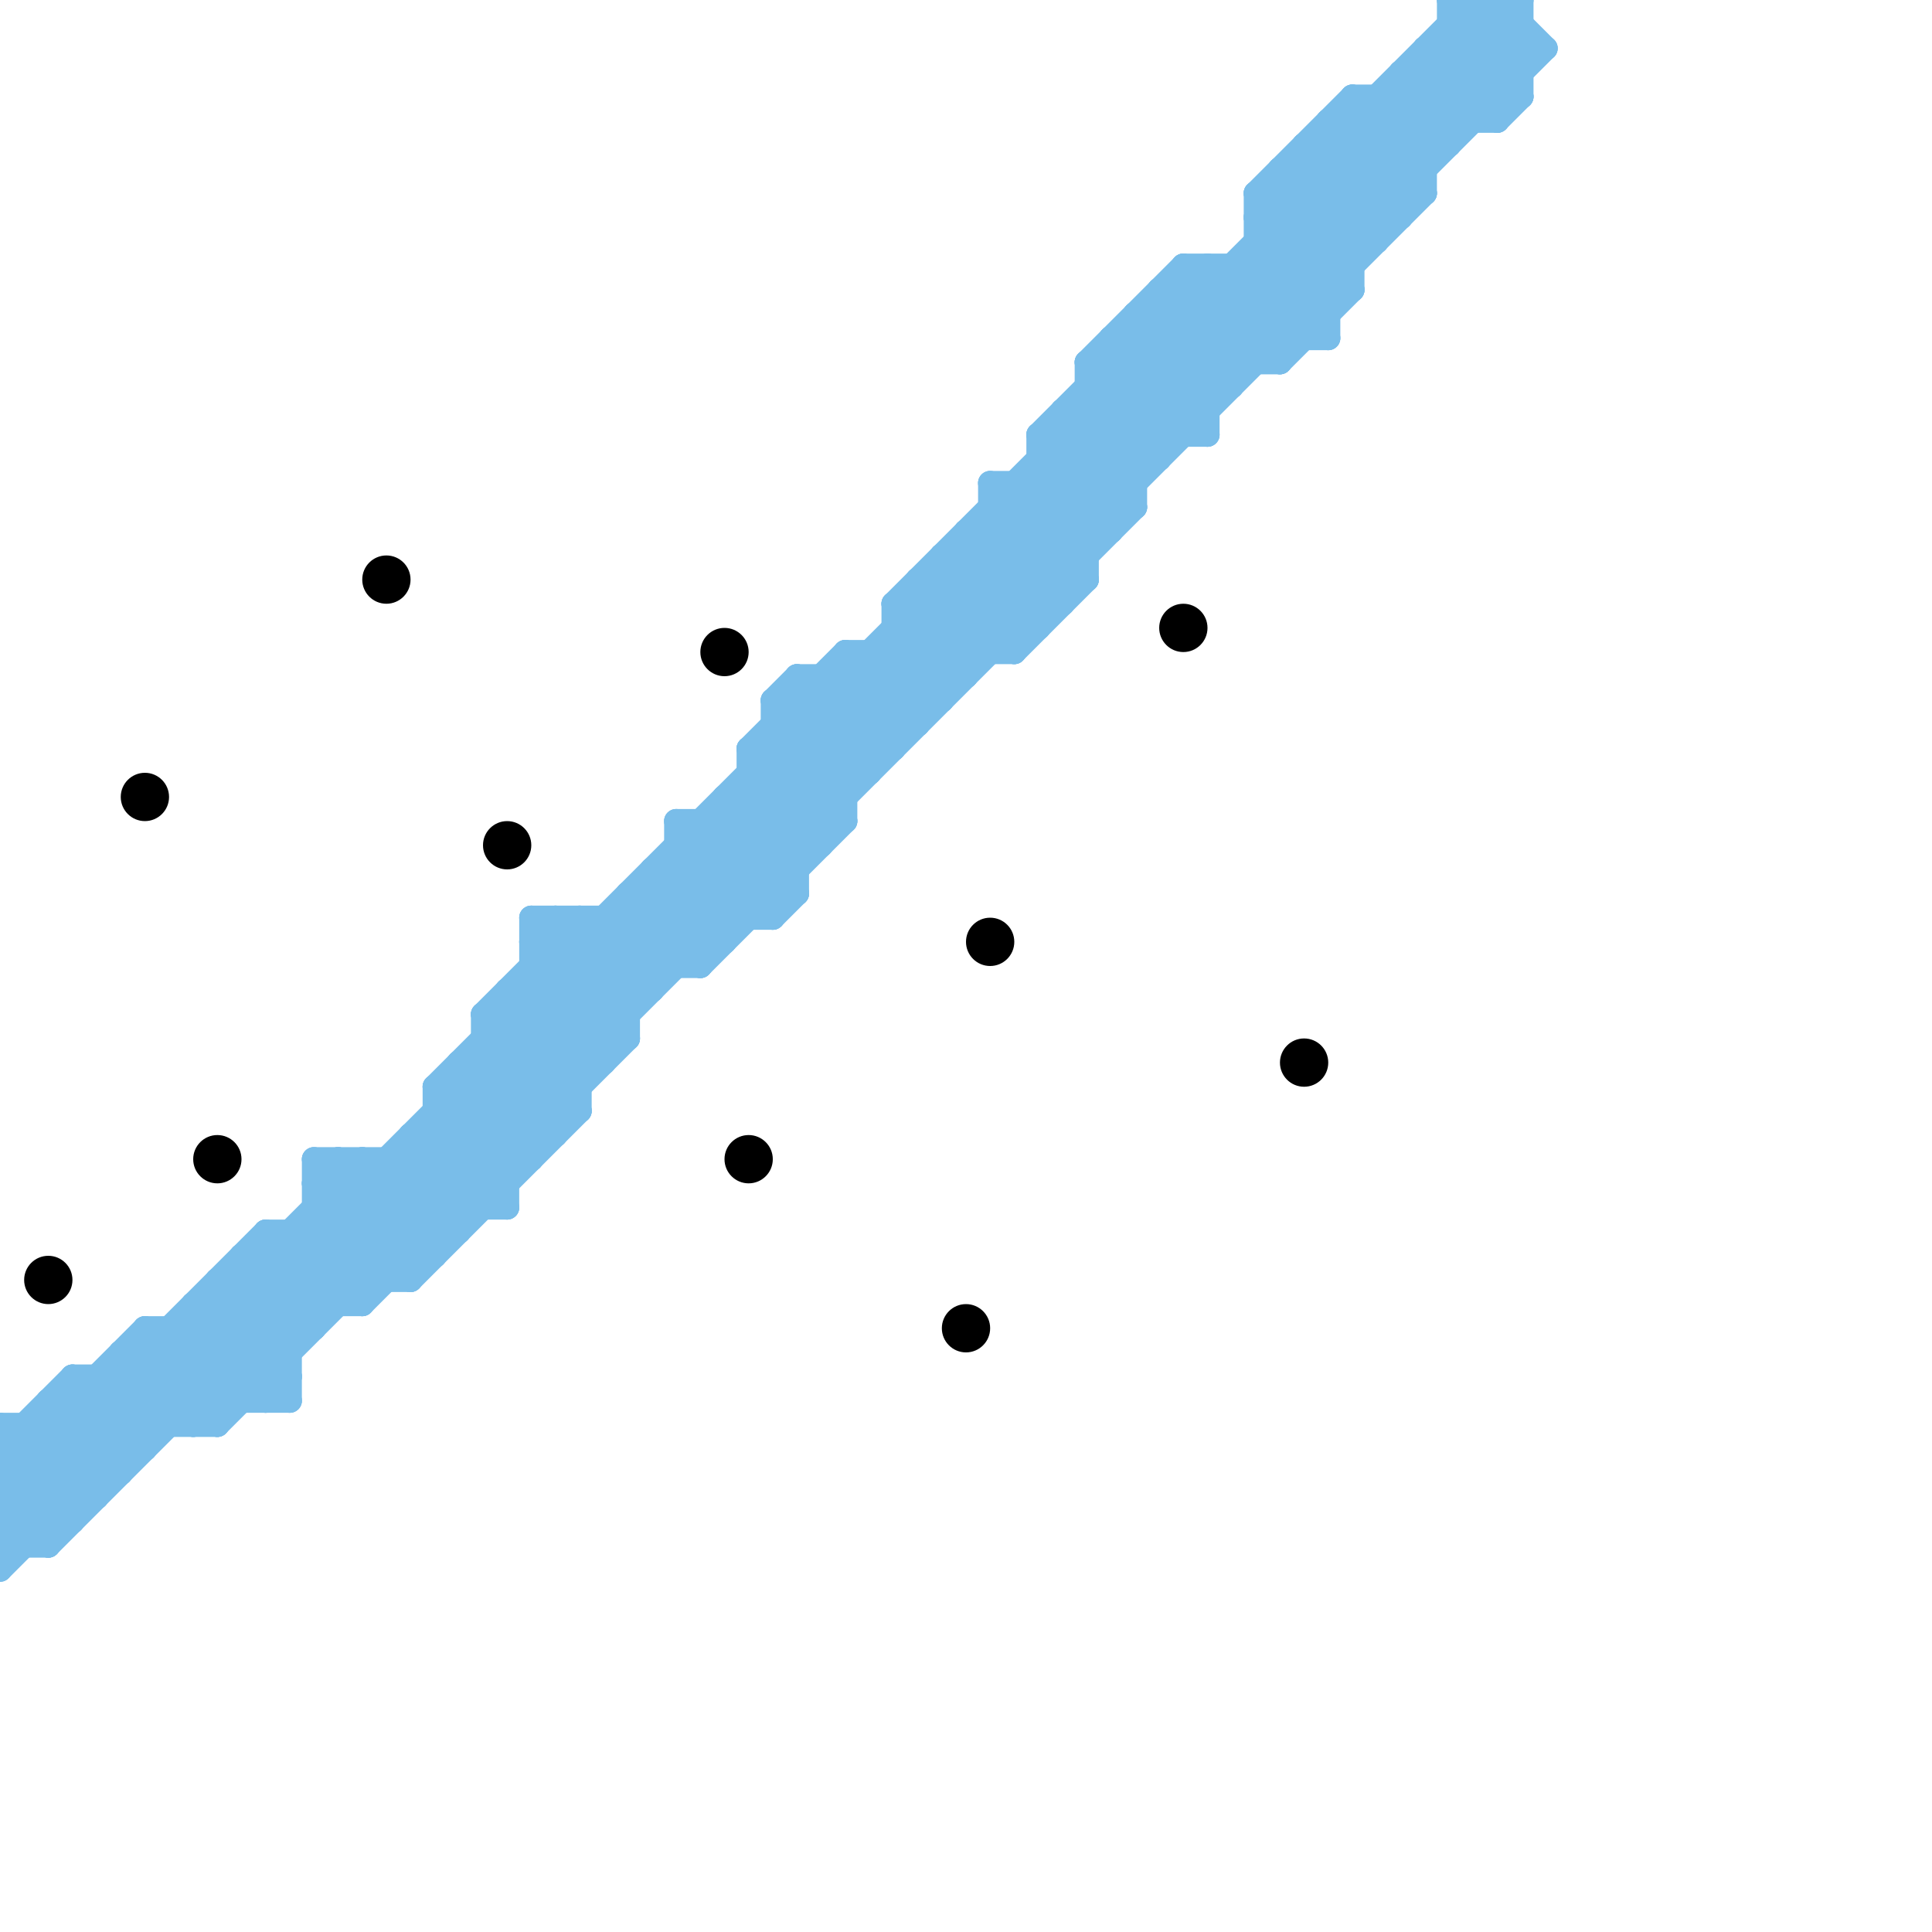
<svg version="1.1" xmlns="http://www.w3.org/2000/svg" viewBox="0 0 80 80">
<style>text { font: 1px Helvetica; font-weight: 600; white-space: pre; dominant-baseline: central; } line { stroke-width: 1; fill: none; stroke-linecap: round; stroke-linejoin: round; } .c0 { stroke: #79bde9 } .c1 { stroke: #000000 } .w1 { stroke-width: 1; }</style><defs><g id="wm-xf"><circle r="1.2" fill="#000"/><circle r="0.9" fill="#fff"/><circle r="0.6" fill="#000"/><circle r="0.3" fill="#fff"/></g><g id="wm"><circle r="0.6" fill="#000"/><circle r="0.3" fill="#fff"/></g></defs><line class="c0 " x1="38" y1="24" x2="38" y2="30"/><line class="c0 " x1="53" y1="7" x2="59" y2="7"/><line class="c0 " x1="20" y1="42" x2="20" y2="50"/><line class="c0 " x1="46" y1="14" x2="46" y2="22"/><line class="c0 " x1="19" y1="44" x2="25" y2="44"/><line class="c0 " x1="44" y1="17" x2="50" y2="17"/><line class="c0 " x1="48" y1="12" x2="48" y2="19"/><line class="c0 " x1="26" y1="38" x2="28" y2="40"/><line class="c0 " x1="36" y1="27" x2="36" y2="32"/><line class="c0 " x1="36" y1="27" x2="38" y2="29"/><line class="c0 " x1="13" y1="50" x2="21" y2="50"/><line class="c0 " x1="4" y1="57" x2="6" y2="59"/><line class="c0 " x1="15" y1="48" x2="15" y2="54"/><line class="c0 " x1="28" y1="34" x2="32" y2="38"/><line class="c0 " x1="33" y1="28" x2="40" y2="28"/><line class="c0 " x1="55" y1="5" x2="62" y2="5"/><line class="c0 " x1="21" y1="41" x2="21" y2="50"/><line class="c0 " x1="22" y1="38" x2="26" y2="42"/><line class="c0 " x1="60" y1="2" x2="62" y2="4"/><line class="c0 " x1="25" y1="38" x2="27" y2="40"/><line class="c0 " x1="41" y1="20" x2="47" y2="20"/><line class="c0 " x1="32" y1="29" x2="33" y2="28"/><line class="c0 " x1="11" y1="51" x2="19" y2="51"/><line class="c0 " x1="3" y1="57" x2="12" y2="57"/><line class="c0 " x1="9" y1="53" x2="9" y2="59"/><line class="c0 " x1="0" y1="60" x2="6" y2="60"/><line class="c0 " x1="3" y1="57" x2="3" y2="63"/><line class="c0 " x1="56" y1="4" x2="56" y2="12"/><line class="c0 " x1="22" y1="39" x2="26" y2="43"/><line class="c0 " x1="45" y1="15" x2="48" y2="18"/><line class="c0 " x1="40" y1="22" x2="43" y2="25"/><line class="c0 " x1="61" y1="0" x2="63" y2="2"/><line class="c0 " x1="10" y1="52" x2="10" y2="58"/><line class="c0 " x1="13" y1="48" x2="13" y2="55"/><line class="c0 " x1="43" y1="18" x2="43" y2="26"/><line class="c0 " x1="47" y1="13" x2="47" y2="21"/><line class="c0 " x1="11" y1="51" x2="14" y2="54"/><line class="c0 " x1="52" y1="8" x2="59" y2="8"/><line class="c0 " x1="60" y1="0" x2="63" y2="3"/><line class="c0 " x1="11" y1="52" x2="13" y2="54"/><line class="c0 " x1="9" y1="54" x2="12" y2="57"/><line class="c0 " x1="35" y1="27" x2="35" y2="34"/><line class="c0 " x1="11" y1="51" x2="11" y2="58"/><line class="c0 " x1="45" y1="16" x2="51" y2="16"/><line class="c0 " x1="25" y1="38" x2="25" y2="44"/><line class="c0 " x1="32" y1="38" x2="33" y2="37"/><line class="c0 " x1="37" y1="25" x2="44" y2="25"/><line class="c0 " x1="27" y1="36" x2="33" y2="36"/><line class="c0 " x1="20" y1="42" x2="26" y2="42"/><line class="c0 " x1="31" y1="31" x2="37" y2="31"/><line class="c0 " x1="54" y1="6" x2="54" y2="14"/><line class="c0 " x1="20" y1="44" x2="23" y2="47"/><line class="c0 " x1="38" y1="25" x2="40" y2="27"/><line class="c0 " x1="58" y1="3" x2="60" y2="5"/><line class="c0 " x1="31" y1="32" x2="34" y2="35"/><line class="c0 " x1="31" y1="32" x2="36" y2="32"/><line class="c0 " x1="30" y1="33" x2="33" y2="36"/><line class="c0 " x1="45" y1="16" x2="48" y2="19"/><line class="c0 " x1="52" y1="10" x2="55" y2="13"/><line class="c0 " x1="60" y1="0" x2="60" y2="6"/><line class="c0 " x1="18" y1="47" x2="21" y2="50"/><line class="c0 " x1="42" y1="27" x2="45" y2="24"/><line class="c0 " x1="56" y1="5" x2="59" y2="8"/><line class="c0 " x1="26" y1="37" x2="26" y2="43"/><line class="c0 " x1="34" y1="28" x2="34" y2="35"/><line class="c0 " x1="53" y1="15" x2="56" y2="12"/><line class="c0 " x1="21" y1="42" x2="24" y2="45"/><line class="c0 " x1="49" y1="11" x2="49" y2="18"/><line class="c0 " x1="0" y1="63" x2="1" y2="64"/><line class="c0 " x1="31" y1="31" x2="35" y2="27"/><line class="c0 " x1="20" y1="42" x2="24" y2="38"/><line class="c0 " x1="1" y1="59" x2="1" y2="64"/><line class="c0 " x1="45" y1="15" x2="49" y2="11"/><line class="c0 " x1="39" y1="24" x2="42" y2="27"/><line class="c0 " x1="37" y1="26" x2="39" y2="28"/><line class="c0 " x1="59" y1="3" x2="61" y2="5"/><line class="c0 " x1="52" y1="9" x2="58" y2="9"/><line class="c0 " x1="62" y1="5" x2="63" y2="4"/><line class="c0 " x1="54" y1="7" x2="57" y2="10"/><line class="c0 " x1="15" y1="54" x2="26" y2="43"/><line class="c0 " x1="57" y1="4" x2="59" y2="6"/><line class="c0 " x1="58" y1="3" x2="63" y2="3"/><line class="c0 " x1="60" y1="1" x2="63" y2="4"/><line class="c0 " x1="52" y1="8" x2="56" y2="4"/><line class="c0 " x1="49" y1="11" x2="53" y2="15"/><line class="c0 " x1="29" y1="34" x2="32" y2="37"/><line class="c0 " x1="2" y1="58" x2="2" y2="64"/><line class="c0 " x1="42" y1="20" x2="42" y2="27"/><line class="c0 " x1="43" y1="19" x2="46" y2="22"/><line class="c0 " x1="28" y1="34" x2="28" y2="40"/><line class="c0 " x1="0" y1="61" x2="6" y2="55"/><line class="c0 " x1="17" y1="47" x2="17" y2="53"/><line class="c0 " x1="32" y1="30" x2="38" y2="30"/><line class="c0 " x1="33" y1="29" x2="36" y2="32"/><line class="c0 " x1="46" y1="14" x2="55" y2="14"/><line class="c0 " x1="52" y1="8" x2="52" y2="15"/><line class="c0 " x1="58" y1="3" x2="58" y2="9"/><line class="c0 " x1="53" y1="7" x2="56" y2="10"/><line class="c0 " x1="60" y1="0" x2="63" y2="0"/><line class="c0 " x1="39" y1="23" x2="45" y2="23"/><line class="c0 " x1="44" y1="17" x2="47" y2="20"/><line class="c0 " x1="35" y1="27" x2="38" y2="30"/><line class="c0 " x1="24" y1="38" x2="27" y2="41"/><line class="c0 " x1="8" y1="54" x2="15" y2="54"/><line class="c0 " x1="47" y1="13" x2="55" y2="13"/><line class="c0 " x1="57" y1="4" x2="57" y2="10"/><line class="c0 " x1="14" y1="48" x2="18" y2="52"/><line class="c0 " x1="17" y1="53" x2="24" y2="46"/><line class="c0 " x1="39" y1="23" x2="42" y2="26"/><line class="c0 " x1="41" y1="20" x2="41" y2="27"/><line class="c0 " x1="28" y1="35" x2="34" y2="35"/><line class="c0 " x1="35" y1="27" x2="42" y2="27"/><line class="c0 " x1="10" y1="52" x2="18" y2="52"/><line class="c0 " x1="13" y1="48" x2="17" y2="52"/><line class="c0 " x1="16" y1="48" x2="16" y2="53"/><line class="c0 " x1="13" y1="48" x2="22" y2="48"/><line class="c0 " x1="6" y1="55" x2="6" y2="60"/><line class="c0 " x1="49" y1="12" x2="52" y2="15"/><line class="c0 " x1="37" y1="27" x2="39" y2="29"/><line class="c0 " x1="0" y1="60" x2="3" y2="63"/><line class="c0 " x1="43" y1="18" x2="46" y2="21"/><line class="c0 " x1="27" y1="36" x2="27" y2="41"/><line class="c0 " x1="47" y1="13" x2="50" y2="16"/><line class="c0 " x1="13" y1="49" x2="21" y2="49"/><line class="c0 " x1="34" y1="28" x2="37" y2="31"/><line class="c0 " x1="41" y1="20" x2="45" y2="24"/><line class="c0 " x1="41" y1="22" x2="44" y2="25"/><line class="c0 " x1="21" y1="41" x2="24" y2="44"/><line class="c0 " x1="8" y1="59" x2="59" y2="8"/><line class="c0 " x1="12" y1="51" x2="15" y2="54"/><line class="c0 " x1="62" y1="0" x2="64" y2="2"/><line class="c0 " x1="18" y1="46" x2="24" y2="46"/><line class="c0 " x1="51" y1="11" x2="51" y2="16"/><line class="c0 " x1="4" y1="57" x2="4" y2="62"/><line class="c0 " x1="2" y1="58" x2="5" y2="61"/><line class="c0 " x1="6" y1="55" x2="9" y2="58"/><line class="c0 " x1="32" y1="29" x2="35" y2="32"/><line class="c0 " x1="52" y1="10" x2="57" y2="10"/><line class="c0 " x1="45" y1="15" x2="53" y2="15"/><line class="c0 " x1="32" y1="31" x2="35" y2="34"/><line class="c0 " x1="37" y1="25" x2="37" y2="31"/><line class="c0 " x1="0" y1="62" x2="11" y2="51"/><line class="c0 " x1="0" y1="61" x2="5" y2="61"/><line class="c0 " x1="23" y1="38" x2="23" y2="47"/><line class="c0 " x1="12" y1="51" x2="12" y2="58"/><line class="c0 " x1="49" y1="11" x2="56" y2="11"/><line class="c0 " x1="59" y1="2" x2="62" y2="5"/><line class="c0 " x1="60" y1="1" x2="63" y2="1"/><line class="c0 " x1="41" y1="21" x2="47" y2="21"/><line class="c0 " x1="43" y1="19" x2="48" y2="19"/><line class="c0 " x1="5" y1="56" x2="5" y2="61"/><line class="c0 " x1="3" y1="58" x2="5" y2="60"/><line class="c0 " x1="42" y1="20" x2="45" y2="23"/><line class="c0 " x1="32" y1="29" x2="39" y2="29"/><line class="c0 " x1="28" y1="34" x2="35" y2="34"/><line class="c0 " x1="31" y1="31" x2="34" y2="34"/><line class="c0 " x1="7" y1="55" x2="10" y2="58"/><line class="c0 " x1="18" y1="46" x2="21" y2="49"/><line class="c0 " x1="1" y1="59" x2="4" y2="62"/><line class="c0 " x1="10" y1="53" x2="12" y2="55"/><line class="c0 " x1="33" y1="28" x2="33" y2="37"/><line class="c0 " x1="5" y1="56" x2="8" y2="59"/><line class="c0 " x1="47" y1="14" x2="50" y2="17"/><line class="c0 " x1="51" y1="11" x2="54" y2="14"/><line class="c0 " x1="2" y1="64" x2="64" y2="2"/><line class="c0 " x1="22" y1="40" x2="25" y2="43"/><line class="c0 " x1="50" y1="11" x2="50" y2="18"/><line class="c0 " x1="0" y1="59" x2="3" y2="62"/><line class="c0 " x1="59" y1="2" x2="59" y2="8"/><line class="c0 " x1="50" y1="11" x2="53" y2="14"/><line class="c0 " x1="41" y1="21" x2="44" y2="24"/><line class="c0 " x1="32" y1="29" x2="32" y2="38"/><line class="c0 " x1="2" y1="59" x2="4" y2="61"/><line class="c0 " x1="18" y1="45" x2="24" y2="45"/><line class="c0 " x1="52" y1="8" x2="56" y2="12"/><line class="c0 " x1="58" y1="4" x2="60" y2="6"/><line class="c0 " x1="13" y1="50" x2="16" y2="53"/><line class="c0 " x1="45" y1="17" x2="47" y2="19"/><line class="c0 " x1="46" y1="14" x2="50" y2="18"/><line class="c0 " x1="63" y1="0" x2="63" y2="4"/><line class="c0 " x1="52" y1="9" x2="55" y2="12"/><line class="c0 " x1="52" y1="11" x2="55" y2="14"/><line class="c0 " x1="9" y1="53" x2="17" y2="53"/><line class="c0 " x1="56" y1="4" x2="59" y2="7"/><line class="c0 " x1="43" y1="20" x2="45" y2="22"/><line class="c0 " x1="0" y1="62" x2="4" y2="62"/><line class="c0 " x1="29" y1="34" x2="29" y2="40"/><line class="c0 " x1="15" y1="48" x2="18" y2="51"/><line class="c0 " x1="56" y1="4" x2="63" y2="4"/><line class="c0 " x1="14" y1="48" x2="14" y2="54"/><line class="c0 " x1="22" y1="39" x2="30" y2="39"/><line class="c0 " x1="48" y1="12" x2="56" y2="12"/><line class="c0 " x1="40" y1="22" x2="40" y2="28"/><line class="c0 " x1="62" y1="0" x2="62" y2="5"/><line class="c0 " x1="20" y1="43" x2="26" y2="43"/><line class="c0 " x1="0" y1="59" x2="0" y2="65"/><line class="c0 " x1="22" y1="41" x2="25" y2="44"/><line class="c0 " x1="38" y1="24" x2="41" y2="27"/><line class="c0 " x1="9" y1="53" x2="12" y2="56"/><line class="c0 " x1="37" y1="25" x2="62" y2="0"/><line class="c0 " x1="29" y1="40" x2="35" y2="34"/><line class="c0 " x1="3" y1="57" x2="6" y2="60"/><line class="c0 " x1="43" y1="18" x2="50" y2="18"/><line class="c0 " x1="5" y1="57" x2="7" y2="59"/><line class="c0 " x1="23" y1="38" x2="26" y2="41"/><line class="c0 " x1="31" y1="33" x2="33" y2="35"/><line class="c0 " x1="35" y1="28" x2="37" y2="30"/><line class="c0 " x1="20" y1="43" x2="23" y2="46"/><line class="c0 " x1="54" y1="6" x2="57" y2="9"/><line class="c0 " x1="16" y1="48" x2="19" y2="51"/><line class="c0 " x1="40" y1="22" x2="46" y2="22"/><line class="c0 " x1="8" y1="54" x2="8" y2="59"/><line class="c0 " x1="9" y1="59" x2="47" y2="21"/><line class="c0 " x1="48" y1="12" x2="51" y2="15"/><line class="c0 " x1="10" y1="52" x2="13" y2="55"/><line class="c0 " x1="22" y1="38" x2="22" y2="48"/><line class="c0 " x1="27" y1="36" x2="30" y2="39"/><line class="c0 " x1="40" y1="23" x2="43" y2="26"/><line class="c0 " x1="53" y1="7" x2="53" y2="15"/><line class="c0 " x1="0" y1="62" x2="2" y2="64"/><line class="c0 " x1="39" y1="23" x2="39" y2="29"/><line class="c0 " x1="33" y1="28" x2="36" y2="31"/><line class="c0 " x1="55" y1="5" x2="58" y2="8"/><line class="c0 " x1="13" y1="51" x2="15" y2="53"/><line class="c0 " x1="59" y1="2" x2="64" y2="2"/><line class="c0 " x1="30" y1="33" x2="30" y2="39"/><line class="c0 " x1="17" y1="48" x2="19" y2="50"/><line class="c0 " x1="6" y1="55" x2="13" y2="55"/><line class="c0 " x1="43" y1="18" x2="50" y2="11"/><line class="c0 " x1="18" y1="45" x2="18" y2="52"/><line class="c0 " x1="11" y1="58" x2="12" y2="57"/><line class="c0 " x1="22" y1="39" x2="23" y2="38"/><line class="c0 " x1="28" y1="35" x2="31" y2="38"/><line class="c0 " x1="31" y1="31" x2="31" y2="38"/><line class="c0 " x1="48" y1="13" x2="51" y2="16"/><line class="c0 " x1="53" y1="8" x2="56" y2="11"/><line class="c0 " x1="44" y1="18" x2="47" y2="21"/><line class="c0 " x1="28" y1="36" x2="30" y2="38"/><line class="c0 " x1="19" y1="44" x2="22" y2="47"/><line class="c0 " x1="13" y1="49" x2="17" y2="53"/><line class="c0 " x1="44" y1="17" x2="44" y2="25"/><line class="c0 " x1="24" y1="38" x2="24" y2="46"/><line class="c0 " x1="55" y1="6" x2="58" y2="9"/><line class="c0 " x1="7" y1="55" x2="7" y2="59"/><line class="c0 " x1="0" y1="65" x2="63" y2="2"/><line class="c0 " x1="26" y1="37" x2="29" y2="40"/><line class="c0 " x1="20" y1="42" x2="24" y2="46"/><line class="c0 " x1="13" y1="49" x2="14" y2="48"/><line class="c0 " x1="55" y1="5" x2="55" y2="14"/><line class="c0 " x1="19" y1="44" x2="19" y2="51"/><line class="c0 " x1="8" y1="54" x2="12" y2="58"/><line class="c0 " x1="18" y1="45" x2="63" y2="0"/><line class="c0 " x1="5" y1="56" x2="12" y2="56"/><line class="c0 " x1="0" y1="64" x2="63" y2="1"/><line class="c0 " x1="0" y1="63" x2="3" y2="63"/><line class="c0 " x1="21" y1="41" x2="27" y2="41"/><line class="c0 " x1="22" y1="40" x2="29" y2="40"/><line class="c0 " x1="45" y1="15" x2="45" y2="24"/><line class="c0 " x1="61" y1="0" x2="61" y2="5"/><line class="c0 " x1="26" y1="37" x2="33" y2="37"/><line class="c0 " x1="27" y1="37" x2="29" y2="39"/><line class="c0 " x1="46" y1="15" x2="49" y2="18"/><line class="c0 " x1="8" y1="55" x2="11" y2="58"/><line class="c0 " x1="0" y1="59" x2="9" y2="59"/><line class="c0 " x1="0" y1="64" x2="2" y2="64"/><line class="c0 " x1="37" y1="25" x2="40" y2="28"/><line class="c0 " x1="54" y1="6" x2="60" y2="6"/><line class="c0 " x1="0" y1="61" x2="2" y2="63"/><line class="c0 " x1="6" y1="56" x2="9" y2="59"/><line class="c0 " x1="2" y1="58" x2="12" y2="58"/><line class="c0 " x1="32" y1="30" x2="35" y2="33"/><line class="c0 " x1="0" y1="60" x2="3" y2="57"/><line class="c0 " x1="52" y1="9" x2="61" y2="0"/><line class="c0 " x1="17" y1="47" x2="23" y2="47"/><line class="c0 " x1="19" y1="45" x2="22" y2="48"/><line class="c0 " x1="30" y1="34" x2="33" y2="37"/><line class="c0 " x1="22" y1="38" x2="32" y2="38"/><line class="c0 " x1="18" y1="45" x2="21" y2="48"/><line class="c0 " x1="38" y1="24" x2="45" y2="24"/><line class="c0 " x1="30" y1="33" x2="35" y2="33"/><line class="c0 " x1="17" y1="47" x2="20" y2="50"/><line class="c0 " x1="37" y1="26" x2="43" y2="26"/><line class="c0 " x1="0" y1="63" x2="15" y2="48"/><circle cx="30" cy="27" r="1" fill="#000000" /><circle cx="49" cy="26" r="1" fill="#000000" /><circle cx="9" cy="48" r="1" fill="#000000" /><circle cx="21" cy="35" r="1" fill="#000000" /><circle cx="41" cy="39" r="1" fill="#000000" /><circle cx="40" cy="55" r="1" fill="#000000" /><circle cx="54" cy="44" r="1" fill="#000000" /><circle cx="6" cy="33" r="1" fill="#000000" /><circle cx="31" cy="48" r="1" fill="#000000" /><circle cx="16" cy="24" r="1" fill="#000000" /><circle cx="2" cy="53" r="1" fill="#000000" />
</svg>
